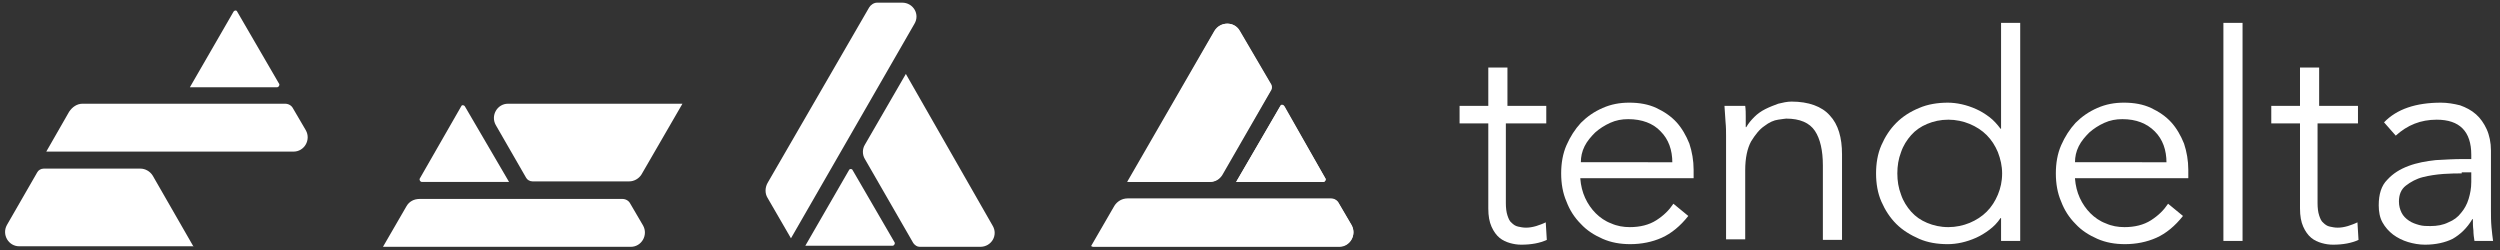 <?xml version="1.0" encoding="utf-8"?>
<!-- Generator: Adobe Illustrator 20.0.0, SVG Export Plug-In . SVG Version: 6.00 Build 0)  -->
<svg version="1.1" id="Layer_1" xmlns="http://www.w3.org/2000/svg" xmlns:xlink="http://www.w3.org/1999/xlink" x="0px" y="0px"
	 viewBox="0 0 470 47" style="enable-background:new 0 0 470 47;" xml:space="preserve">
<rect x="0" y="0" width="470" height="47" fill="#333333" stroke="none"/>
<style type="text/css">
	.st0{fill:#FFFFFF;}
</style>
<g>
	<path class="st0" d="M290.4,23.2h-7.3v15c0,0.9,0.1,1.7,0.3,2.3c0.2,0.6,0.4,1.1,0.8,1.4c0.3,0.3,0.7,0.6,1.2,0.7
		c0.5,0.1,0.9,0.2,1.5,0.2c0.6,0,1.2-0.1,1.9-0.3c0.6-0.2,1.2-0.4,1.8-0.7l0.2,3.3c-1.3,0.6-2.9,0.9-4.8,0.9c-0.7,0-1.4-0.1-2.1-0.3
		c-0.7-0.2-1.4-0.5-2-1c-0.6-0.5-1.1-1.2-1.5-2.1c-0.4-0.9-0.6-2-0.6-3.4v-16h-5.4v-3.3h5.4v-7.2h3.6v7.2h7.3V23.2z"/>
	<path class="st0" d="M297.1,33.6c0.1,1.3,0.4,2.5,0.9,3.6c0.5,1.1,1.2,2.1,2,2.9c0.8,0.8,1.8,1.5,2.9,1.9c1.1,0.5,2.3,0.7,3.5,0.7
		c1.9,0,3.6-0.4,5-1.3c1.4-0.9,2.4-1.9,3.2-3.1l2.8,2.3c-1.5,1.9-3.2,3.3-5,4.1c-1.8,0.8-3.8,1.2-5.9,1.2c-1.9,0-3.6-0.3-5.2-1
		c-1.6-0.7-3-1.6-4.1-2.8c-1.2-1.2-2.1-2.6-2.7-4.2c-0.7-1.6-1-3.4-1-5.3c0-1.9,0.3-3.7,1-5.3s1.6-3,2.7-4.2
		c1.2-1.2,2.5-2.1,4.1-2.8c1.6-0.7,3.2-1,5-1c1.9,0,3.6,0.3,5.1,1c1.5,0.7,2.8,1.6,3.8,2.7c1,1.1,1.8,2.5,2.4,4
		c0.5,1.5,0.8,3.2,0.8,4.9v1.6H297.1z M314.4,30.6c0-2.4-0.7-4.4-2.2-5.9c-1.4-1.5-3.5-2.3-6.1-2.3c-1.2,0-2.3,0.2-3.4,0.7
		c-1.1,0.5-2,1.1-2.8,1.8c-0.8,0.8-1.5,1.6-2,2.6c-0.5,1-0.7,2-0.7,3H314.4z"/>
	<path class="st0" d="M328.1,19.9c0.1,0.7,0.1,1.4,0.1,2c0,0.7,0,1.3,0,2h0.1c0.4-0.7,0.9-1.3,1.5-1.9c0.6-0.6,1.3-1.1,2.1-1.5
		c0.8-0.4,1.6-0.7,2.4-1c0.8-0.2,1.7-0.4,2.5-0.4c3.2,0,5.7,0.9,7.2,2.6c1.6,1.7,2.3,4.2,2.3,7.3v16.1h-3.6v-14c0-2.8-0.5-5-1.5-6.5
		c-1-1.5-2.8-2.3-5.4-2.3c-0.2,0-0.7,0.1-1.5,0.2c-0.8,0.1-1.7,0.5-2.6,1.2c-0.9,0.6-1.7,1.6-2.5,2.9c-0.7,1.3-1.1,3.1-1.1,5.4v13
		h-3.6V25.5c0-0.7,0-1.6-0.1-2.6c-0.1-1-0.1-2-0.2-3H328.1z"/>
	<path class="st0" d="M379.8,45.3h-3.6V41h-0.1c-0.6,0.9-1.3,1.6-2.1,2.2c-0.8,0.6-1.6,1.1-2.5,1.5c-0.9,0.4-1.8,0.7-2.7,0.9
		c-0.9,0.2-1.8,0.3-2.6,0.3c-2,0-3.8-0.3-5.4-1c-1.6-0.7-3.1-1.6-4.3-2.8s-2.1-2.6-2.8-4.2c-0.7-1.6-1-3.4-1-5.3
		c0-1.9,0.3-3.7,1-5.3c0.7-1.6,1.6-3,2.8-4.2c1.2-1.2,2.6-2.1,4.3-2.8c1.6-0.7,3.5-1,5.4-1c0.8,0,1.7,0.1,2.6,0.3
		c0.9,0.2,1.8,0.5,2.7,0.9c0.9,0.4,1.7,0.9,2.5,1.5c0.8,0.6,1.5,1.4,2.1,2.2h0.1V4.3h3.6V45.3z M356.7,32.6c0,1.4,0.2,2.7,0.7,4
		c0.4,1.2,1.1,2.3,1.9,3.2c0.8,0.9,1.8,1.6,3,2.1s2.5,0.8,4,0.8c1.4,0,2.8-0.3,4-0.8s2.3-1.2,3.2-2.1c0.9-0.9,1.6-2,2.1-3.2
		c0.5-1.2,0.8-2.5,0.8-4c0-1.4-0.3-2.7-0.8-4c-0.5-1.2-1.2-2.3-2.1-3.2c-0.9-0.9-2-1.6-3.2-2.1s-2.6-0.8-4-0.8c-1.5,0-2.8,0.3-4,0.8
		s-2.2,1.2-3,2.1c-0.8,0.9-1.5,2-1.9,3.2C356.9,29.9,356.7,31.2,356.7,32.6z"/>
	<path class="st0" d="M390.1,33.6c0.1,1.3,0.4,2.5,0.9,3.6c0.5,1.1,1.2,2.1,2,2.9c0.8,0.8,1.8,1.5,2.9,1.9c1.1,0.5,2.3,0.7,3.5,0.7
		c1.9,0,3.6-0.4,5-1.3c1.4-0.9,2.4-1.9,3.2-3.1l2.8,2.3c-1.5,1.9-3.2,3.3-5,4.1c-1.8,0.8-3.8,1.2-5.9,1.2c-1.9,0-3.6-0.3-5.2-1
		c-1.6-0.7-3-1.6-4.1-2.8c-1.2-1.2-2.1-2.6-2.7-4.2c-0.7-1.6-1-3.4-1-5.3c0-1.9,0.3-3.7,1-5.3s1.6-3,2.7-4.2
		c1.2-1.2,2.5-2.1,4.1-2.8c1.6-0.7,3.2-1,5-1c1.9,0,3.6,0.3,5.1,1c1.5,0.7,2.8,1.6,3.8,2.7c1,1.1,1.8,2.5,2.4,4
		c0.5,1.5,0.8,3.2,0.8,4.9v1.6H390.1z M407.3,30.6c0-2.4-0.7-4.4-2.2-5.9s-3.5-2.3-6.1-2.3c-1.2,0-2.3,0.2-3.4,0.7
		c-1.1,0.5-2,1.1-2.8,1.8c-0.8,0.8-1.5,1.6-2,2.6c-0.5,1-0.7,2-0.7,3H407.3z"/>
	<path class="st0" d="M421.6,45.3H418v-41h3.6V45.3z"/>
	<path class="st0" d="M443,23.2h-7.3v15c0,0.9,0.1,1.7,0.3,2.3c0.2,0.6,0.4,1.1,0.8,1.4c0.3,0.3,0.7,0.6,1.2,0.7
		c0.5,0.1,0.9,0.2,1.5,0.2c0.6,0,1.2-0.1,1.9-0.3c0.6-0.2,1.2-0.4,1.8-0.7l0.2,3.3c-1.3,0.6-2.9,0.9-4.8,0.9c-0.7,0-1.4-0.1-2.1-0.3
		c-0.7-0.2-1.4-0.5-2-1c-0.6-0.5-1.1-1.2-1.5-2.1c-0.4-0.9-0.6-2-0.6-3.4v-16h-5.4v-3.3h5.4v-7.2h3.6v7.2h7.3V23.2z"/>
	<path class="st0" d="M464.6,29.7v-0.6c0-4.4-2.2-6.6-6.5-6.6c-3,0-5.5,1-7.7,3l-2.2-2.5c2.4-2.5,6-3.7,10.7-3.7
		c1.2,0,2.4,0.2,3.6,0.5c1.1,0.4,2.1,0.9,3,1.7c0.8,0.7,1.5,1.7,2,2.8c0.5,1.1,0.8,2.5,0.8,4v11.3c0,1,0,2,0.1,3.1
		c0.1,1.1,0.2,1.9,0.3,2.6h-3.5c-0.1-0.6-0.2-1.3-0.2-2c-0.1-0.7-0.1-1.4-0.1-2.1h-0.1c-1,1.7-2.3,2.9-3.7,3.7
		c-1.4,0.7-3.2,1.1-5.2,1.1c-1.1,0-2.2-0.2-3.2-0.5c-1-0.3-2-0.8-2.8-1.4c-0.8-0.6-1.5-1.4-2-2.3c-0.5-0.9-0.7-2-0.7-3.2
		c0-2.1,0.5-3.7,1.6-4.8c1.1-1.2,2.4-2,4-2.6c1.6-0.6,3.3-0.9,5.1-1.1c1.8-0.1,3.5-0.2,5-0.2H464.6z M462.8,32.6c-0.9,0-2,0-3.4,0.1
		c-1.4,0.1-2.7,0.3-3.9,0.6c-1.2,0.3-2.3,0.9-3.2,1.6c-0.9,0.7-1.3,1.7-1.3,3c0,0.8,0.2,1.5,0.5,2.1c0.3,0.6,0.8,1.1,1.4,1.5
		c0.6,0.4,1.2,0.6,1.9,0.8c0.7,0.2,1.4,0.2,2.1,0.2c1.3,0,2.4-0.2,3.4-0.7c1-0.4,1.8-1,2.4-1.8c0.6-0.7,1.1-1.6,1.4-2.6
		c0.3-1,0.5-2,0.5-3.2v-1.8H462.8z"/>
	<g>
		<path class="st0" d="M240.7,19.9l-8.3,14.3h16.4c0.3,0,0.5-0.4,0.4-0.6l-7.8-13.6C241.3,19.6,240.8,19.6,240.7,19.9z"/>
		<g>
			<path class="st0" d="M212,37.3h38.2c0.6,0,1.2,0.3,1.5,0.9l2.4,4.1c1,1.8-0.3,4-2.3,4h-46.7l4.4-7.6
				C210,37.9,210.9,37.3,212,37.3z"/>
			<path class="st0" d="M211.9,34.2h15.4c1,0,1.9-0.5,2.3-1.3l9.2-15.8c0.3-0.4,0.3-1,0-1.4l-5.8-9.9c-1-1.8-3.6-1.8-4.7,0
				L211.9,34.2z"/>
		</g>
		<g>
			<path class="st0" d="M212.1,37.4h38.1c0.6,0,1.2,0.3,1.5,0.9l2.4,4.1c1,1.8-0.3,4-2.3,4h-46.5l4.4-7.6
				C210.1,37.9,211.1,37.4,212.1,37.4z"/>
			<path class="st0" d="M240.7,20l-8.3,14.2h16.4c0.3,0,0.5-0.4,0.4-0.6L241.5,20C241.3,19.7,240.9,19.7,240.7,20z"/>
			<path class="st0" d="M212.1,34.2h15.4c1,0,1.8-0.5,2.3-1.3l9.1-15.8c0.3-0.4,0.3-1,0-1.4l-5.8-9.9c-1-1.8-3.6-1.8-4.7,0
				L212.1,34.2z"/>
		</g>
	</g>
	<g>
		<path class="st0" d="M78.9,37.4H117c0.6,0,1.2,0.3,1.5,0.9l2.4,4.1c1,1.8-0.3,4-2.3,4H72l4.4-7.6C76.9,37.9,77.8,37.4,78.9,37.4z"
			/>
		<path class="st0" d="M87.4,20l8.3,14.2H79.3c-0.3,0-0.5-0.4-0.4-0.6L86.7,20C86.8,19.7,87.2,19.7,87.4,20z"/>
		<path class="st0" d="M128.3,19.5l-7.7,13.3c-0.5,0.8-1.4,1.3-2.3,1.3l-18.2,0c-0.5,0-1-0.3-1.2-0.7l-5.7-9.9c-1-1.8,0.3-4,2.3-4
			H128.3z"/>
	</g>
	<g>
		<g>
			<path class="st0" d="M144.3,34.4l19.1-33c0.3-0.5,0.9-0.9,1.5-0.9h4.7c2.1,0,3.4,2.2,2.3,4l-23.2,40.3l-4.4-7.6
				C143.8,36.4,143.8,35.3,144.3,34.4z"/>
		</g>
		<path class="st0" d="M170.3,13.9l-7.7,13.3c-0.5,0.8-0.5,1.9,0,2.7l9.1,15.8c0.3,0.4,0.7,0.7,1.2,0.7l11.4,0c2.1,0,3.4-2.2,2.3-4
			L170.3,13.9z"/>
		<path class="st0" d="M159.6,32l-8.2,14.2l16.4,0c0.3,0,0.5-0.4,0.4-0.6L160.3,32C160.2,31.7,159.7,31.7,159.6,32z"/>
	</g>
	<g>
		<path class="st0" d="M15.5,19.5h38.1c0.6,0,1.2,0.3,1.5,0.9l2.4,4.1c1,1.8-0.3,4-2.3,4H8.7L13,21C13.6,20.1,14.5,19.5,15.5,19.5z"
			/>
		<path class="st0" d="M36.4,46.4L28.7,33c-0.5-0.8-1.4-1.3-2.3-1.3l-18.2,0c-0.5,0-1,0.3-1.2,0.7l-5.7,9.9c-1,1.8,0.3,4,2.3,4H36.4
			z"/>
		<path class="st0" d="M43.9,2.2l-8.2,14.2l16.4,0c0.3,0,0.5-0.4,0.4-0.6L44.6,2.2C44.5,1.9,44.1,1.9,43.9,2.2z"/>
	</g>
</g>
</svg>
